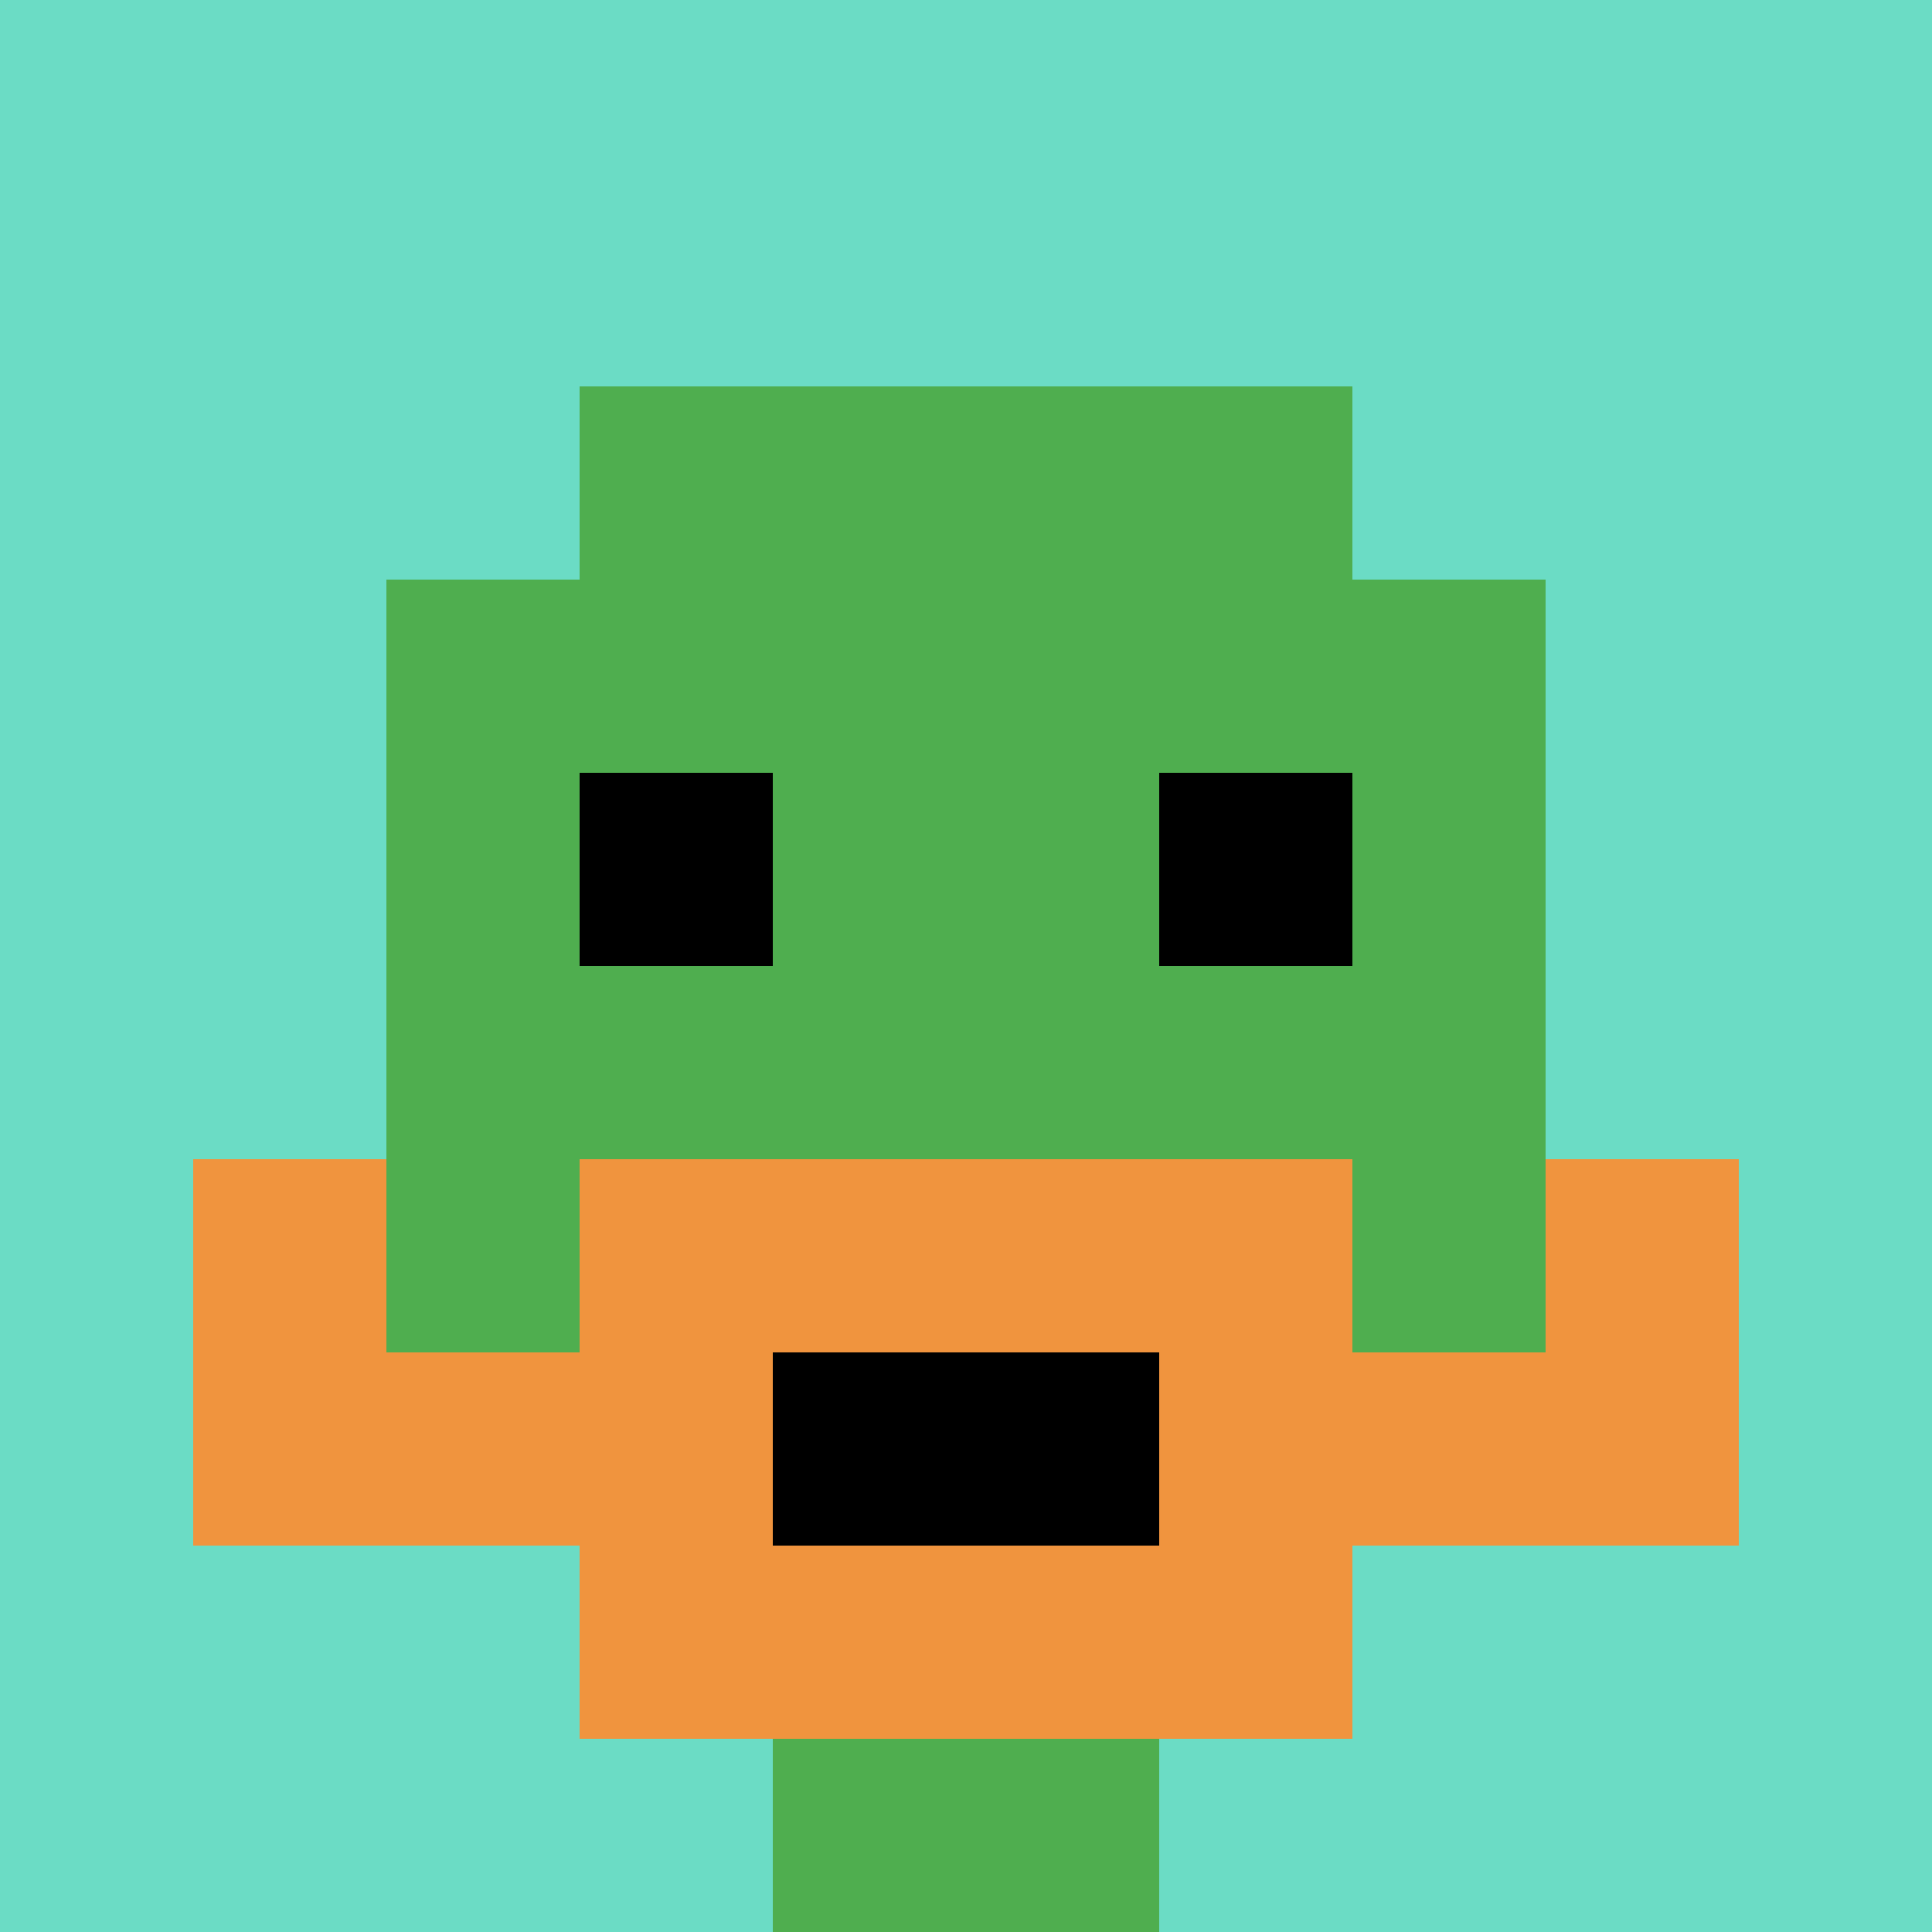 <svg xmlns="http://www.w3.org/2000/svg" version="1.1" width="922" height="922"><title>'goose-pfp-611256' by Dmitri Cherniak</title><desc>seed=611256
backgroundColor=#ffffff
padding=20
innerPadding=0
timeout=500
dimension=1
border=false
Save=function(){return n.handleSave()}
frame=27

Rendered at Wed Oct 04 2023 08:17:14 GMT+0800 (北美中部标准时间)
Generated in &lt;1ms
</desc><defs></defs><rect width="100%" height="100%" fill="#ffffff"></rect><g><g id="0-0"><rect x="0" y="0" height="922" width="922" fill="#6BDCC5"></rect><g><rect id="0-0-3-2-4-7" x="276.6" y="184.4" width="368.8" height="645.4" fill="#4FAE4F"></rect><rect id="0-0-2-3-6-5" x="184.4" y="276.6" width="553.2" height="461" fill="#4FAE4F"></rect><rect id="0-0-4-8-2-2" x="368.8" y="737.6" width="184.4" height="184.4" fill="#4FAE4F"></rect><rect id="0-0-1-7-8-1" x="92.2" y="645.4" width="737.6" height="92.2" fill="#F0943E"></rect><rect id="0-0-3-6-4-3" x="276.6" y="553.2" width="368.8" height="276.6" fill="#F0943E"></rect><rect id="0-0-4-7-2-1" x="368.8" y="645.4" width="184.4" height="92.2" fill="#000000"></rect><rect id="0-0-1-6-1-2" x="92.2" y="553.2" width="92.2" height="184.4" fill="#F0943E"></rect><rect id="0-0-8-6-1-2" x="737.6" y="553.2" width="92.2" height="184.4" fill="#F0943E"></rect><rect id="0-0-3-4-1-1" x="276.6" y="368.8" width="92.2" height="92.2" fill="#000000"></rect><rect id="0-0-6-4-1-1" x="553.2" y="368.8" width="92.2" height="92.2" fill="#000000"></rect></g><rect x="0" y="0" stroke="white" stroke-width="0" height="922" width="922" fill="none"></rect></g></g></svg>